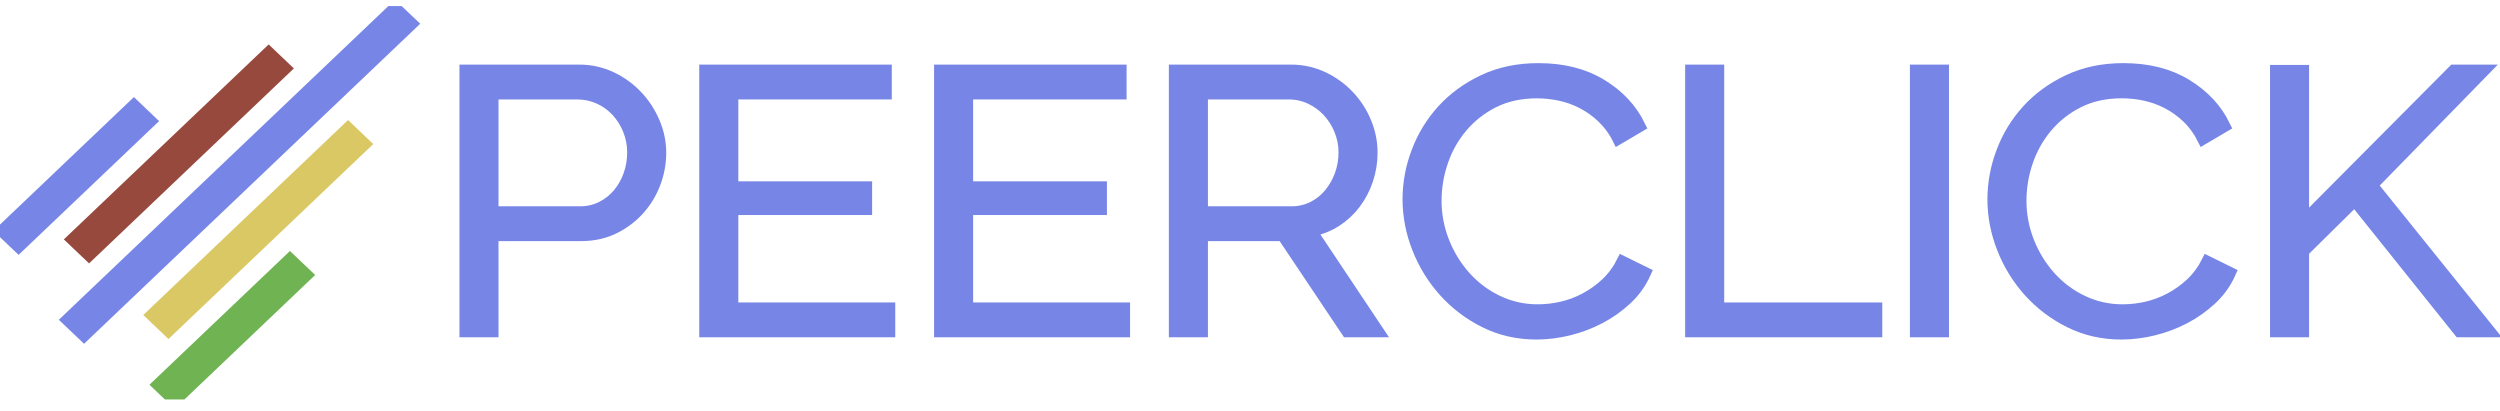 <svg width="207" height="34" viewBox="0 0 207 34" fill="none" xmlns="http://www.w3.org/2000/svg">
<g clip-path="url(#clip0_4104_10697)">
<path d="M38.542 27.427V5.849H47.928C48.861 5.839 49.783 6.043 50.625 6.444C51.424 6.823 52.144 7.348 52.748 7.993C53.342 8.628 53.818 9.364 54.153 10.167C54.486 10.945 54.66 11.782 54.664 12.628C54.666 13.507 54.504 14.378 54.185 15.196C53.878 15.998 53.423 16.736 52.844 17.371C52.261 18.005 51.562 18.52 50.785 18.89C49.988 19.273 49.099 19.464 48.119 19.464H40.777V27.427H38.542ZM40.777 17.58H48.023C48.648 17.588 49.267 17.447 49.827 17.17C50.36 16.904 50.833 16.532 51.216 16.076C51.606 15.607 51.909 15.072 52.11 14.496C52.323 13.895 52.431 13.263 52.429 12.626C52.432 11.976 52.307 11.331 52.062 10.729C51.83 10.151 51.494 9.621 51.072 9.164C50.658 8.72 50.158 8.364 49.603 8.117C49.047 7.866 48.443 7.736 47.832 7.737H40.777V17.58Z" fill="#7786E6" stroke="#7786E6" stroke-miterlimit="10"/>
<path d="M73.627 25.543V27.427H58.398V5.849H73.34V7.734H60.633V15.513H71.711V17.305H60.633V25.543H73.627Z" fill="#7786E6" stroke="#7786E6" stroke-miterlimit="10"/>
<path d="M93.069 25.543V27.427H77.841V5.849H92.782V7.734H80.075V15.513H91.153V17.305H80.075V25.543H93.069Z" fill="#7786E6" stroke="#7786E6" stroke-miterlimit="10"/>
<path d="M97.282 27.427V5.849H106.86C107.792 5.839 108.715 6.041 109.557 6.442C111.153 7.198 112.407 8.527 113.069 10.165C113.393 10.945 113.561 11.781 113.564 12.626C113.567 13.396 113.443 14.161 113.196 14.89C112.963 15.589 112.618 16.246 112.175 16.835C111.74 17.412 111.204 17.906 110.595 18.294C109.962 18.696 109.257 18.97 108.519 19.1L114.075 27.427H111.552L106.222 19.464H99.517V27.427H97.282ZM99.517 17.58H106.924C107.549 17.588 108.167 17.447 108.728 17.17C109.264 16.901 109.737 16.522 110.116 16.057C110.503 15.586 110.805 15.051 111.01 14.477C111.224 13.882 111.332 13.255 111.329 12.623C111.331 11.982 111.206 11.347 110.962 10.754C110.73 10.178 110.394 9.648 109.973 9.192C109.556 8.746 109.057 8.385 108.504 8.128C107.949 7.868 107.344 7.734 106.732 7.735H99.517V17.58Z" fill="#7786E6" stroke="#7786E6" stroke-miterlimit="10"/>
<path d="M116.629 16.486C116.634 15.162 116.878 13.849 117.349 12.611C117.82 11.338 118.531 10.167 119.442 9.161C120.358 8.149 121.486 7.323 122.826 6.684C124.166 6.046 125.686 5.727 127.386 5.727C129.407 5.727 131.136 6.163 132.573 7.036C134.01 7.908 135.069 9.042 135.75 10.438L133.994 11.471C133.661 10.8 133.212 10.194 132.669 9.678C131.686 8.75 130.465 8.113 129.142 7.839C128.522 7.71 127.891 7.644 127.258 7.643C125.896 7.643 124.693 7.906 123.651 8.433C122.641 8.935 121.745 9.638 121.018 10.5C120.306 11.349 119.759 12.323 119.406 13.373C119.048 14.414 118.864 15.508 118.863 16.609C118.859 17.786 119.082 18.951 119.518 20.044C119.937 21.11 120.542 22.092 121.306 22.946C122.059 23.785 122.97 24.467 123.989 24.952C125.04 25.453 126.192 25.707 127.357 25.696C128.018 25.694 128.676 25.617 129.32 25.469C129.999 25.314 130.654 25.068 131.268 24.739C131.899 24.403 132.484 23.985 133.007 23.496C133.556 22.976 134.01 22.364 134.348 21.688L136.2 22.599C135.838 23.409 135.317 24.138 134.667 24.742C134.007 25.36 133.266 25.887 132.464 26.307C131.651 26.735 130.787 27.061 129.894 27.279C129.023 27.498 128.127 27.611 127.229 27.614C125.675 27.614 124.249 27.29 122.951 26.641C121.682 26.014 120.545 25.152 119.599 24.099C118.663 23.055 117.922 21.85 117.413 20.543C116.898 19.252 116.632 17.876 116.629 16.486Z" fill="#7786E6" stroke="#7786E6" stroke-miterlimit="10"/>
<path d="M140.03 27.427V5.849H142.264V25.544H155.353V27.428L140.03 27.427Z" fill="#7786E6" stroke="#7786E6" stroke-miterlimit="10"/>
<path d="M158.641 27.427V5.849H160.876V27.427H158.641Z" fill="#7786E6" stroke="#7786E6" stroke-miterlimit="10"/>
<path d="M165.057 16.486C165.063 15.162 165.306 13.849 165.777 12.611C166.248 11.338 166.959 10.167 167.871 9.161C168.787 8.149 169.915 7.323 171.255 6.684C172.595 6.046 174.116 5.727 175.82 5.727C177.842 5.727 179.571 6.163 181.007 7.036C182.443 7.908 183.501 9.041 184.179 10.435L182.423 11.469C182.089 10.798 181.641 10.191 181.098 9.675C180.115 8.747 178.894 8.111 177.571 7.837C176.951 7.707 176.32 7.642 175.687 7.64C174.325 7.64 173.122 7.904 172.08 8.431C171.07 8.933 170.174 9.637 169.447 10.5C168.735 11.349 168.188 12.323 167.835 13.373C167.477 14.414 167.293 15.508 167.292 16.609C167.288 17.786 167.51 18.951 167.947 20.044C168.365 21.11 168.97 22.093 169.734 22.946C170.487 23.785 171.399 24.467 172.417 24.952C173.468 25.453 174.62 25.707 175.784 25.696C176.445 25.694 177.104 25.617 177.747 25.469C178.426 25.314 179.081 25.068 179.695 24.739C180.327 24.403 180.912 23.985 181.435 23.496C181.984 22.976 182.438 22.364 182.776 21.688L184.627 22.599C184.265 23.409 183.744 24.138 183.094 24.742C182.434 25.36 181.693 25.887 180.892 26.307C180.078 26.735 179.215 27.061 178.322 27.279C177.45 27.498 176.555 27.611 175.656 27.614C174.102 27.614 172.676 27.29 171.378 26.641C170.11 26.016 168.972 25.155 168.026 24.104C167.089 23.06 166.348 21.855 165.84 20.548C165.324 19.255 165.059 17.877 165.057 16.486Z" fill="#7786E6" stroke="#7786E6" stroke-miterlimit="10"/>
<path d="M188.458 27.427V5.879H190.692V18.401L203.175 5.849H205.633L196.375 15.331L206.112 27.427H203.654L194.97 16.578L190.692 20.802V27.427H188.458Z" fill="#7786E6" stroke="#7786E6" stroke-miterlimit="10"/>
<path d="M14.461 32.465L13.823 31.857L24.008 22.162L24.646 22.769L14.461 32.465Z" fill="#7786E6" stroke="#6FB353" stroke-width="2" stroke-miterlimit="10"/>
<path d="M6.959 27.085L6.321 26.478L32.707 1.358L33.345 1.966L6.959 27.085Z" fill="#7786E6" stroke="#7786E6" stroke-width="2" stroke-miterlimit="10"/>
<path d="M13.95 26.69L13.312 26.082L28.82 11.319L29.458 11.927L13.95 26.69Z" fill="#DAC865" stroke="#DAC865" stroke-width="2" stroke-miterlimit="10"/>
<path d="M7.374 20.429L6.736 19.822L22.244 5.059L22.882 5.666L7.374 20.429Z" fill="#7786E6" stroke="#97493E" stroke-width="2" stroke-miterlimit="10"/>
<path d="M1.54 19.722L0.902 19.115L11.086 9.419L11.724 10.027L1.54 19.722Z" fill="#7786E6" stroke="#7786E6" stroke-width="2" stroke-miterlimit="10"/>
</g>
<defs>
<clipPath id="clip0_4104_10697">
<rect width="207" height="32.574" fill="white" transform="translate(0 0.5)"/>
</clipPath>
</defs>
</svg>
